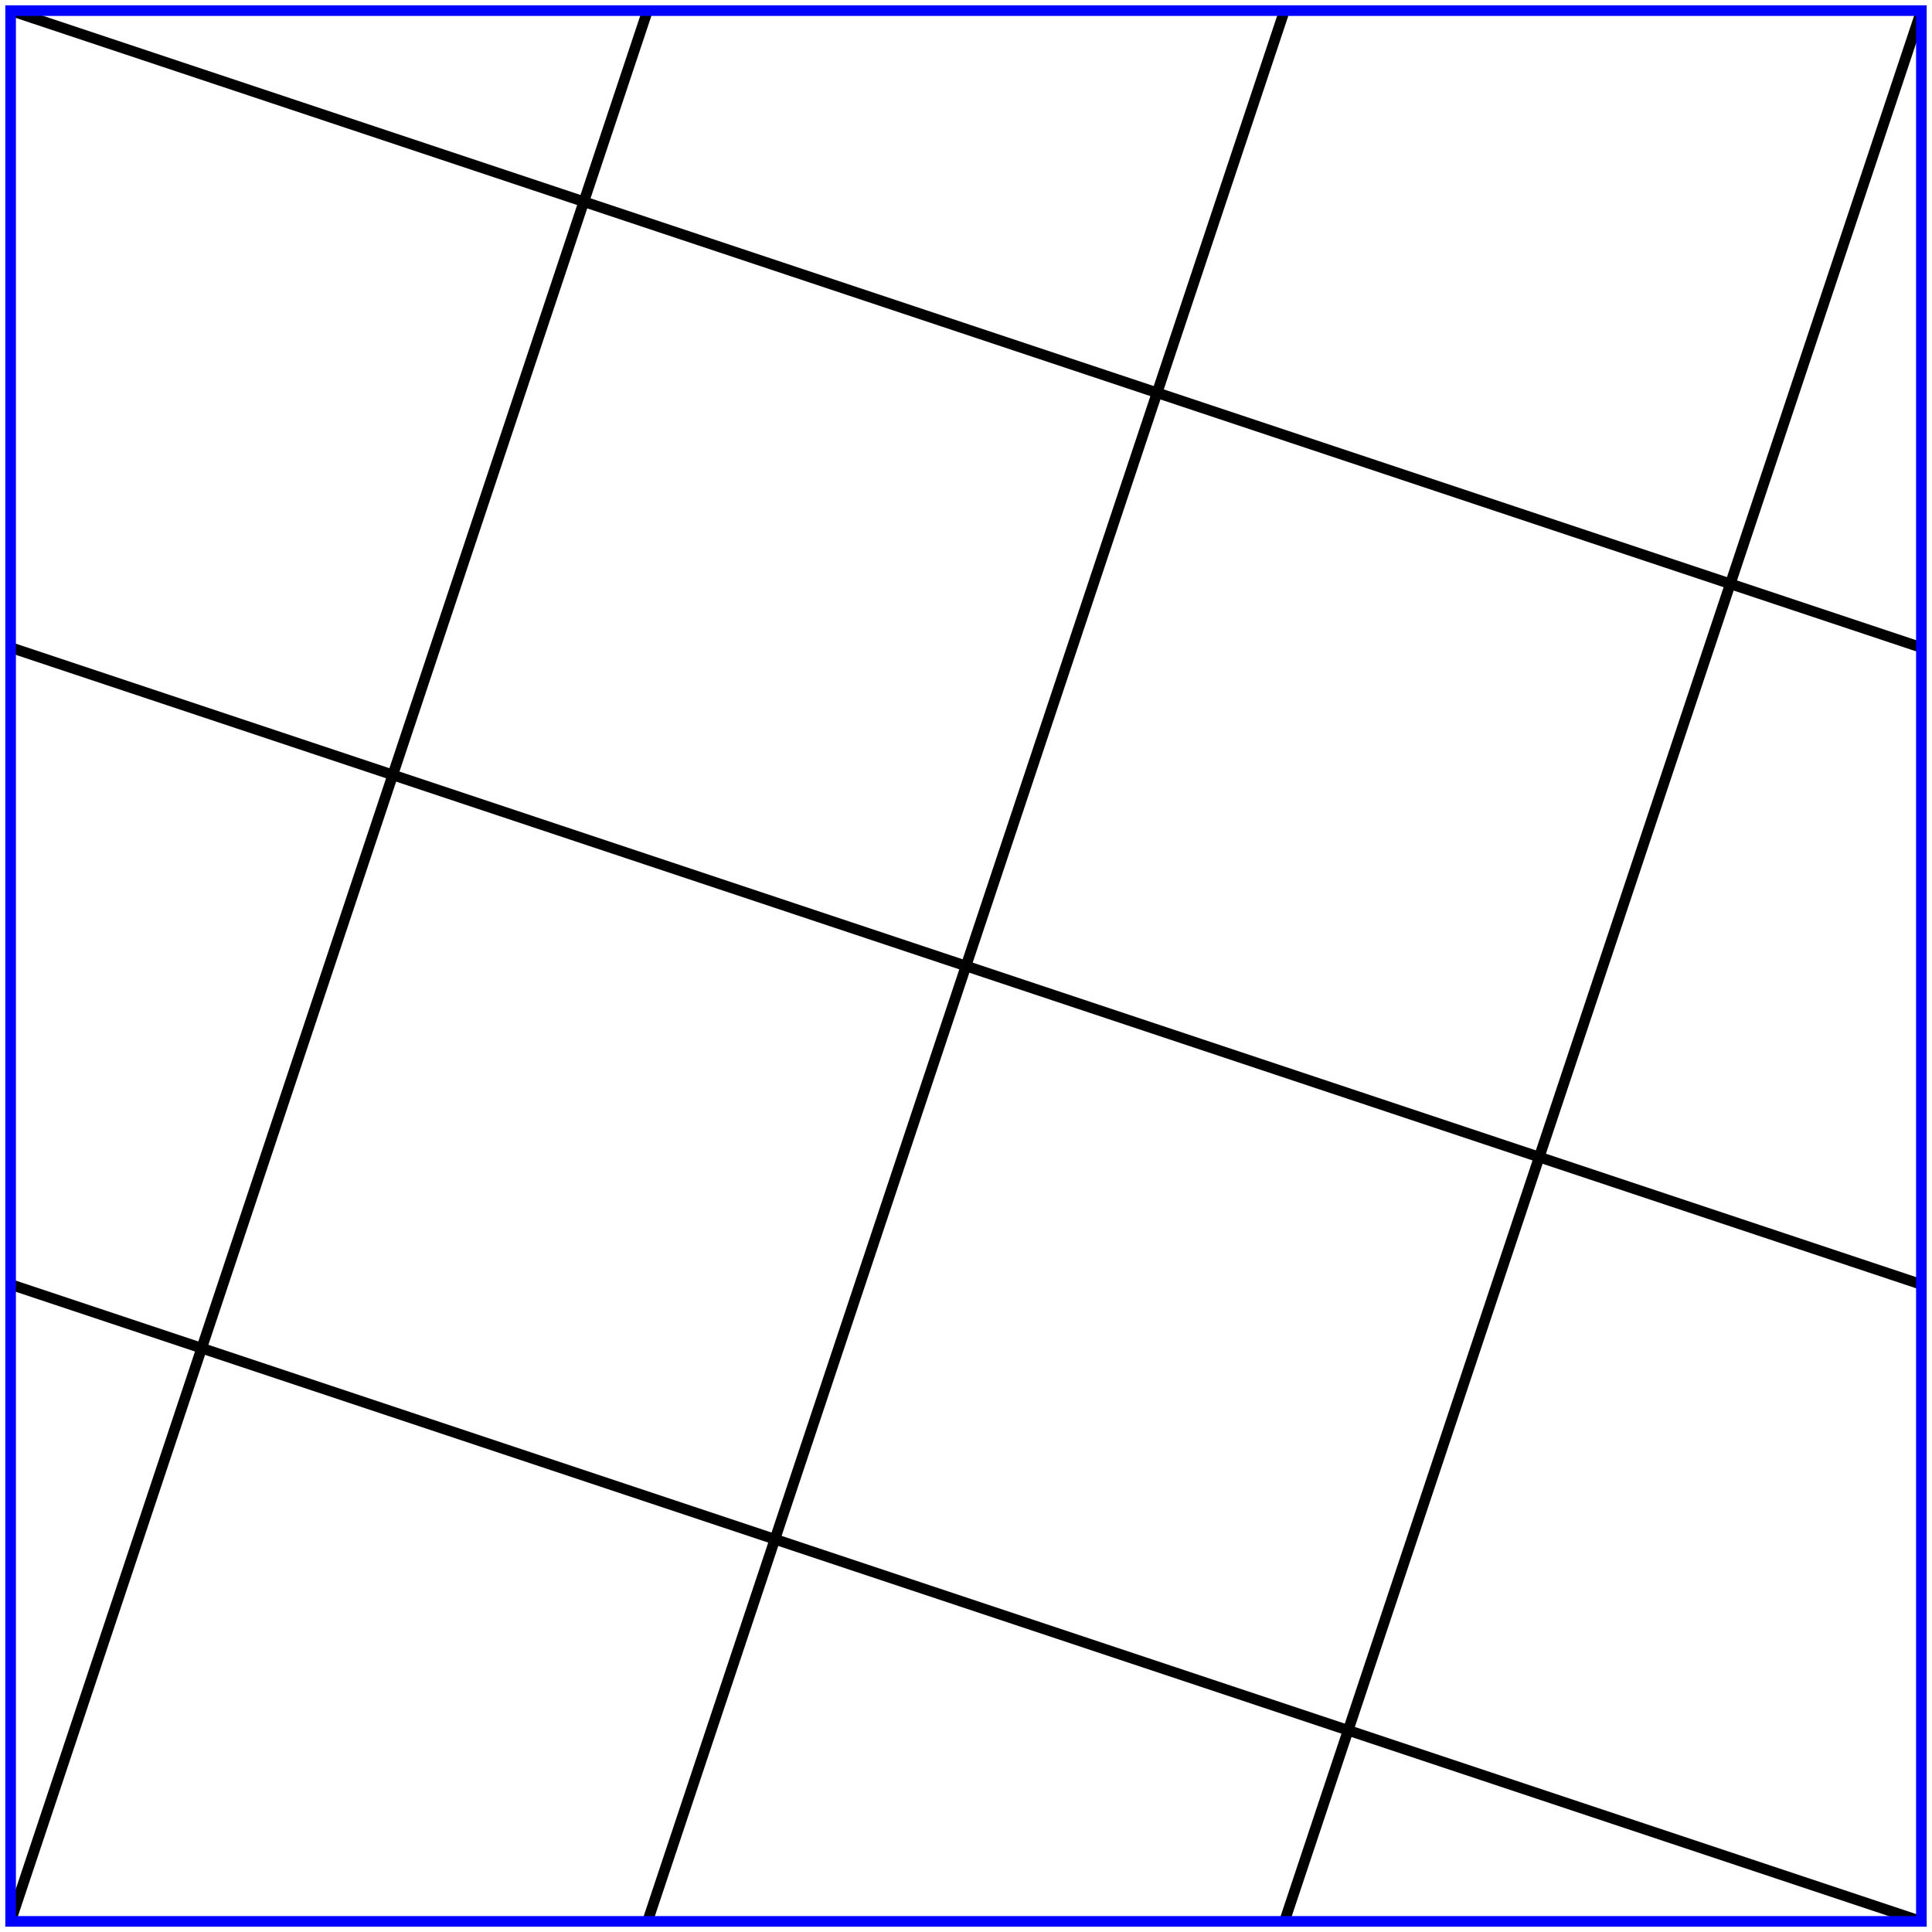 <?xml version="1.0" encoding="utf-8" standalone="no"?>
<svg height="182" width="182" xmlns="http://www.w3.org/2000/svg" xmlns:xlink="http://www.w3.org/1999/xlink">
<line x1="1" y1="1" x2="181" y2="61" stroke="black"/>
<line x1="1" y1="61" x2="181" y2="121" stroke="black"/>
<line x1="1" y1="121" x2="181" y2="181" stroke="black"/>
<line x1="1" y1="181" x2="61" y2="1" stroke="black"/>
<line x1="61" y1="181" x2="121" y2="1" stroke="black"/>
<line x1="121" y1="181" x2="181" y2="1" stroke="black"/>
<polygon points="1,1 181,1 181,181 1,181" fill="none" stroke="blue"/>
</svg>